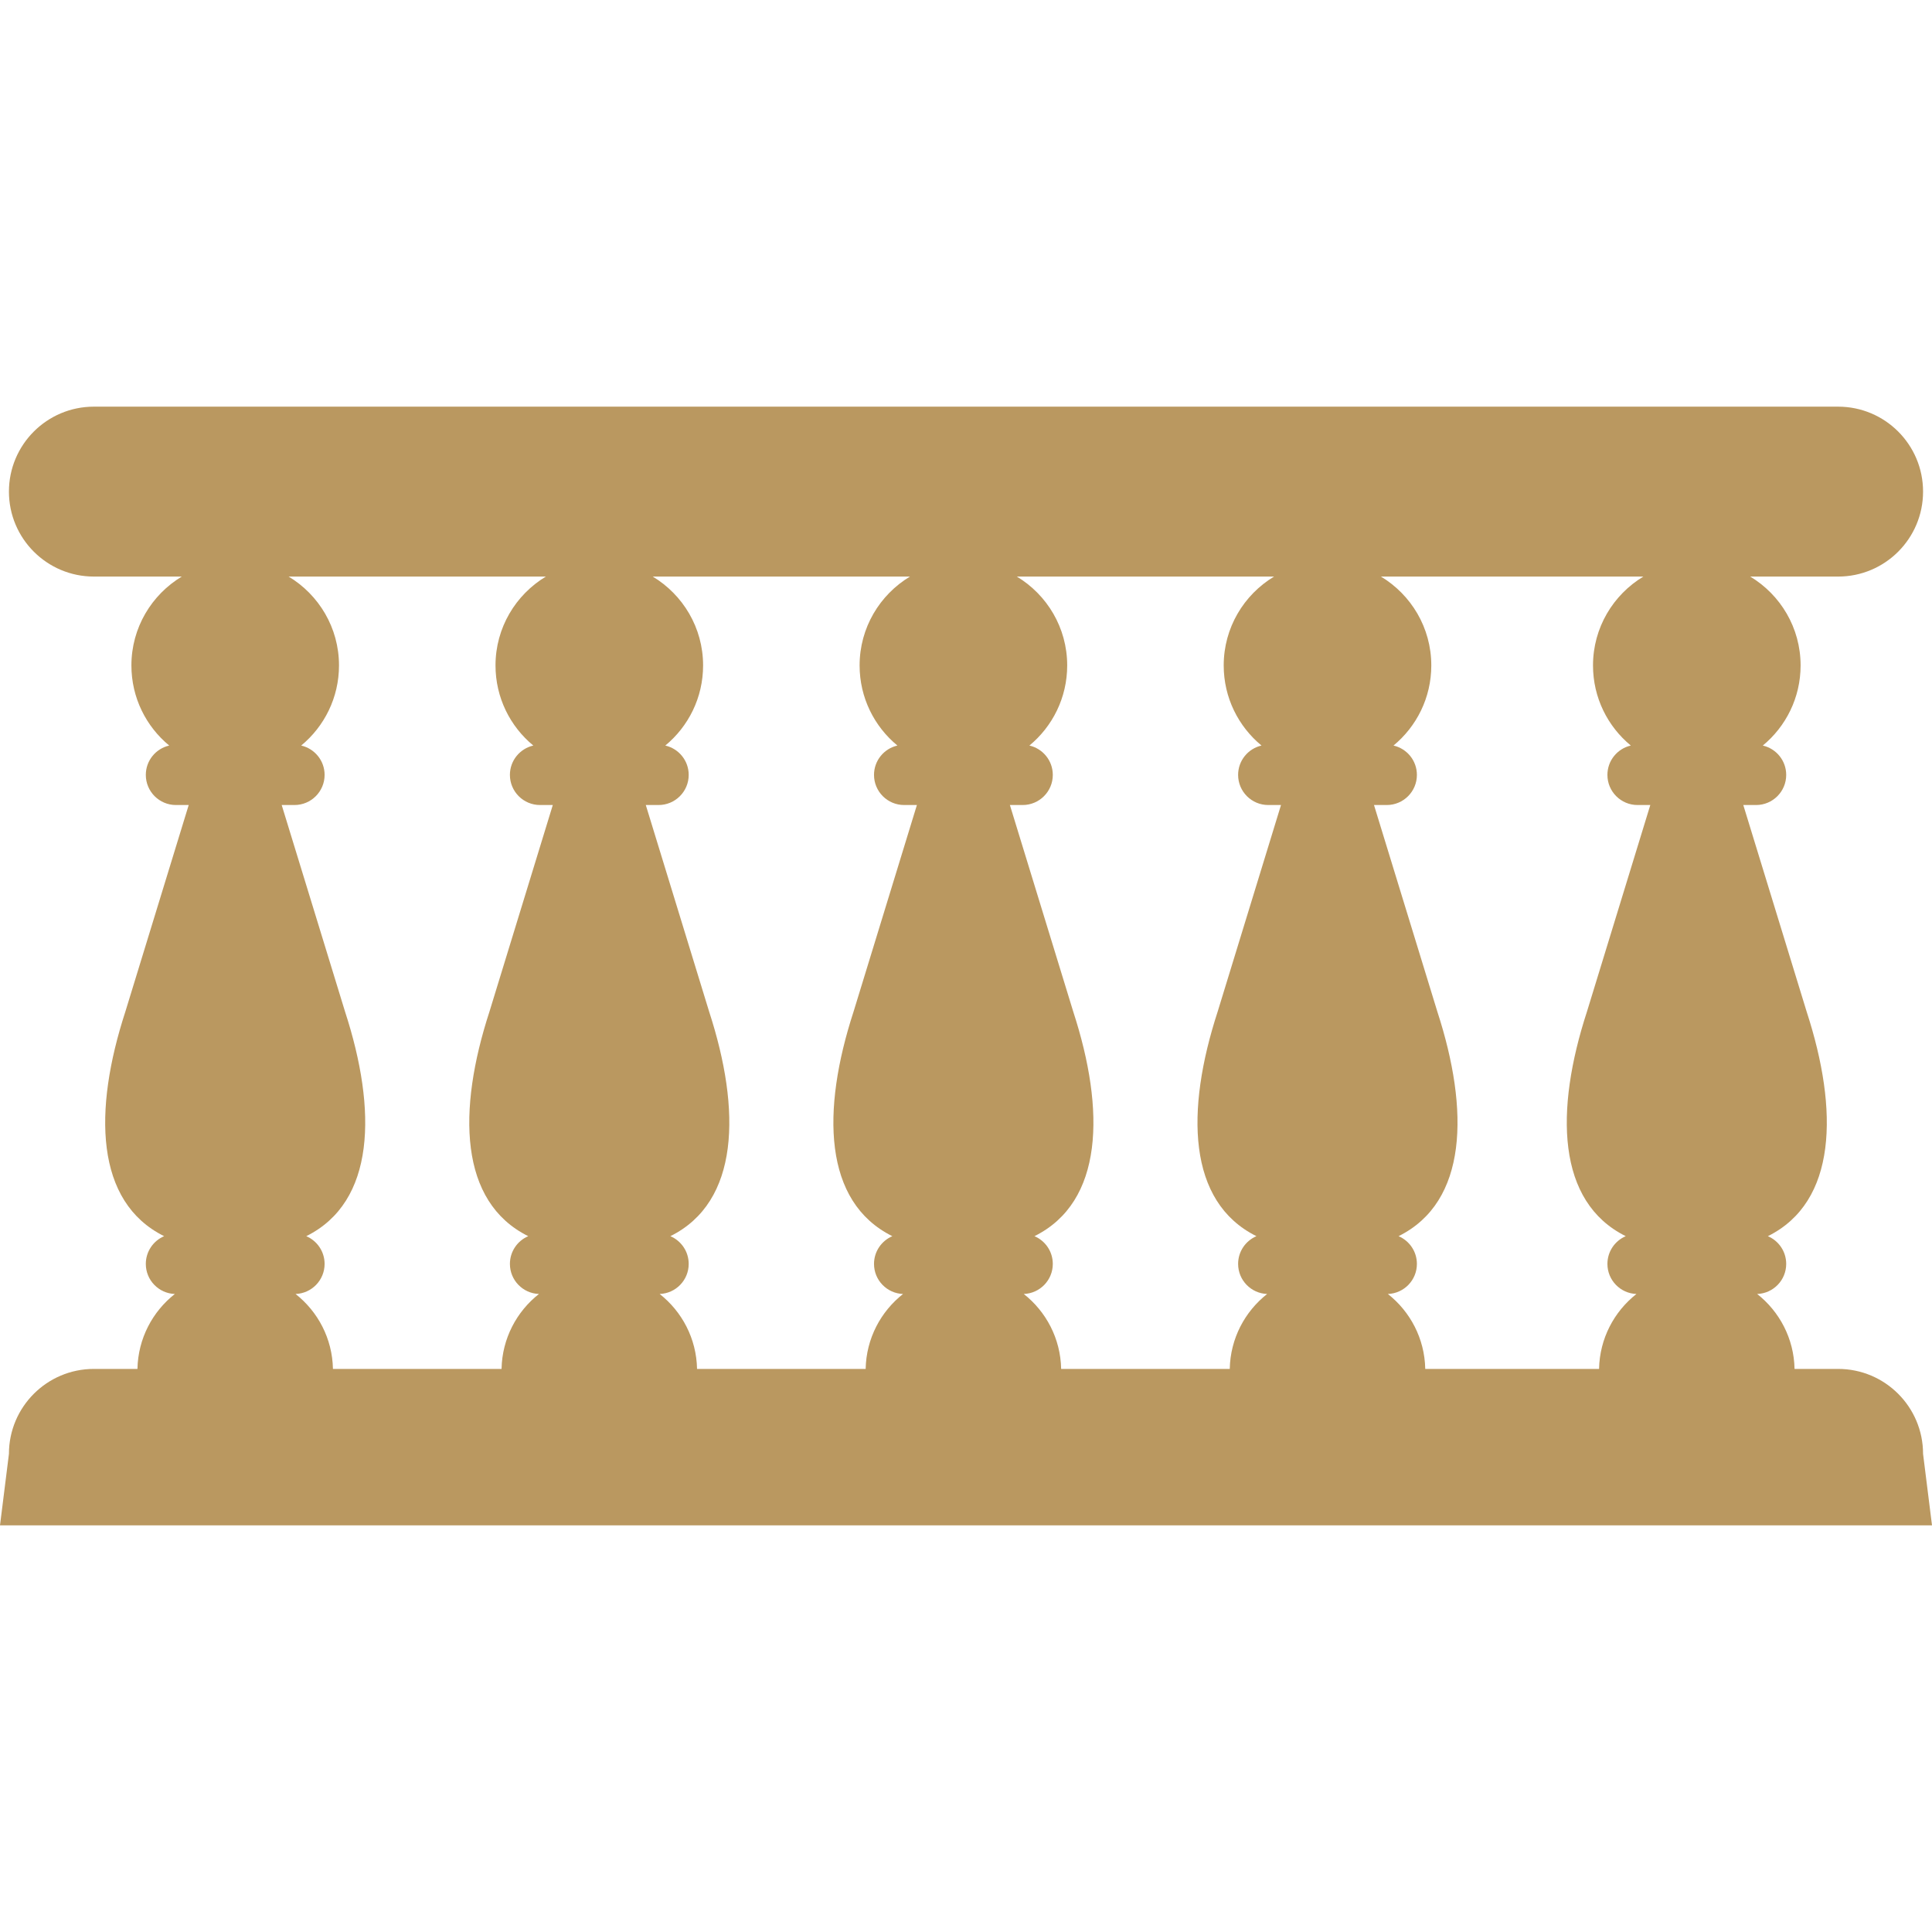 <svg xmlns="http://www.w3.org/2000/svg" xmlns:xlink="http://www.w3.org/1999/xlink" version="1.1" viewBox="0 0 371.435 371.435" xml:space="preserve"><path fill="#ba9860" d="M369.717,279.514c0-9.021-7.312-16.334-16.332-16.334h-8.375c-0.114-5.848-2.9-11.033-7.186-14.406 c3.1-0.112,5.581-2.652,5.581-5.782c0-2.395-1.454-4.449-3.524-5.332c13.278-6.59,13.656-24.128,7.45-43.182l-12.175-39.709h2.457 c3.198,0,5.792-2.594,5.792-5.791c0-2.754-1.924-5.055-4.5-5.643c4.438-3.66,7.268-9.201,7.268-15.402 c0-7.259-3.888-13.594-9.683-17.086h16.895c9.021,0,16.332-7.313,16.332-16.334c0-9.02-7.312-16.332-16.332-16.332H18.051 c-9.02,0-16.333,7.313-16.333,16.332c0,9.021,7.313,16.334,16.333,16.334h16.895c-5.795,3.492-9.683,9.827-9.683,17.086 c0,6.201,2.829,11.742,7.268,15.402c-2.576,0.588-4.498,2.889-4.498,5.643c0,3.197,2.592,5.791,5.791,5.791h2.455l-12.174,39.709 c-6.207,19.057-5.828,36.593,7.451,43.183c-2.072,0.883-3.523,2.936-3.523,5.331c0,3.13,2.479,5.67,5.579,5.782 c-4.285,3.373-7.071,8.559-7.186,14.406h-8.375c-9.02,0-16.333,7.313-16.333,16.334L0,293.255h371.435L369.717,279.514z M101.556,237.66c-2.072,0.883-3.523,2.936-3.523,5.331c0,3.13,2.478,5.67,5.579,5.782c-4.285,3.373-7.071,8.559-7.186,14.406H64.01 c-0.114-5.848-2.9-11.033-7.185-14.406c3.1-0.112,5.581-2.652,5.581-5.782c0-2.395-1.453-4.449-3.524-5.332 c13.278-6.59,13.657-24.128,7.45-43.182l-12.175-39.709h2.457c3.198,0,5.792-2.594,5.792-5.791c0-2.754-1.924-5.055-4.5-5.643 c4.438-3.66,7.268-9.201,7.268-15.402c0-7.259-3.888-13.594-9.683-17.086h49.455c-5.795,3.492-9.683,9.827-9.683,17.086 c0,6.201,2.829,11.742,7.267,15.402c-2.576,0.588-4.498,2.889-4.498,5.643c0,3.197,2.592,5.791,5.791,5.791h2.455l-12.174,39.709 C87.897,213.534,88.276,231.07,101.556,237.66z M171.556,237.66c-2.072,0.883-3.523,2.936-3.523,5.331 c0,3.13,2.479,5.67,5.579,5.782c-4.285,3.373-7.071,8.559-7.186,14.406H134.01c-0.114-5.848-2.9-11.033-7.186-14.406 c3.1-0.112,5.581-2.652,5.581-5.782c0-2.395-1.453-4.449-3.524-5.332c13.278-6.59,13.657-24.128,7.45-43.182l-12.175-39.709h2.457 c3.198,0,5.792-2.594,5.792-5.791c0-2.754-1.924-5.055-4.5-5.643c4.439-3.66,7.268-9.201,7.268-15.402 c0-7.259-3.888-13.594-9.683-17.086h49.455c-5.795,3.492-9.683,9.827-9.683,17.086c0,6.201,2.829,11.742,7.268,15.402 c-2.576,0.588-4.498,2.889-4.498,5.643c0,3.197,2.592,5.791,5.791,5.791h2.455l-12.174,39.709 C157.897,213.534,158.276,231.07,171.556,237.66z M241.556,237.66c-2.072,0.883-3.523,2.936-3.523,5.331 c0,3.13,2.479,5.67,5.579,5.782c-4.285,3.373-7.071,8.559-7.186,14.406H204.01c-0.114-5.848-2.9-11.033-7.186-14.406 c3.1-0.112,5.581-2.652,5.581-5.782c0-2.395-1.453-4.449-3.524-5.332c13.278-6.59,13.657-24.128,7.45-43.182l-12.175-39.709h2.457 c3.198,0,5.792-2.594,5.792-5.791c0-2.754-1.924-5.055-4.5-5.643c4.439-3.66,7.268-9.201,7.268-15.402 c0-7.259-3.888-13.594-9.683-17.086h49.455c-5.795,3.492-9.683,9.827-9.683,17.086c0,6.201,2.829,11.742,7.268,15.402 c-2.576,0.588-4.498,2.889-4.498,5.643c0,3.197,2.592,5.791,5.791,5.791h2.455l-12.174,39.709 C227.897,213.534,228.276,231.07,241.556,237.66z M312.556,237.66c-2.072,0.883-3.523,2.936-3.523,5.331 c0,3.13,2.479,5.67,5.579,5.782c-4.285,3.373-7.071,8.559-7.186,14.406H274.01c-0.114-5.848-2.9-11.033-7.186-14.406 c3.1-0.112,5.581-2.652,5.581-5.782c0-2.395-1.454-4.449-3.524-5.332c13.278-6.59,13.656-24.128,7.45-43.182l-12.175-39.709h2.457 c3.198,0,5.792-2.594,5.792-5.791c0-2.754-1.924-5.055-4.5-5.643c4.438-3.66,7.268-9.201,7.268-15.402 c0-7.259-3.888-13.594-9.683-17.086h50.455c-5.795,3.492-9.683,9.827-9.683,17.086c0,6.201,2.829,11.742,7.268,15.402 c-2.576,0.588-4.498,2.889-4.498,5.643c0,3.197,2.592,5.791,5.791,5.791h2.455l-12.175,39.709 C298.897,213.534,299.276,231.07,312.556,237.66z"/></svg>